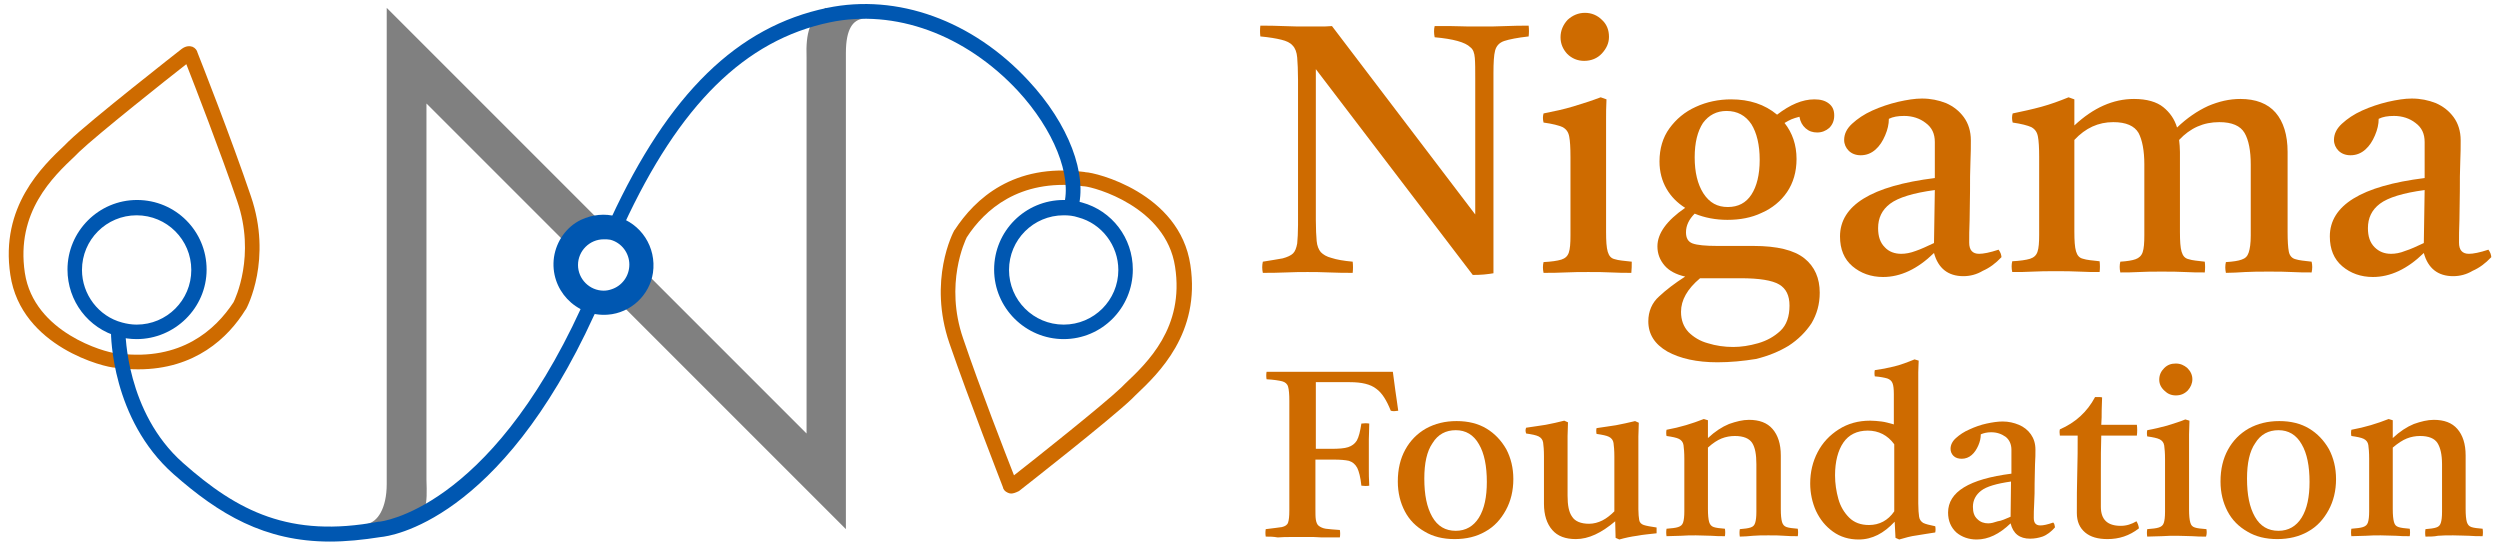 <?xml version="1.0" encoding="utf-8"?>
<!-- Generator: Adobe Illustrator 28.1.0, SVG Export Plug-In . SVG Version: 6.00 Build 0)  -->
<svg version="1.1" id="Layer_2_00000150790303971792084310000010605820150637819791_"
	 xmlns="http://www.w3.org/2000/svg" xmlns:xlink="http://www.w3.org/1999/xlink" x="0px" y="0px" viewBox="0 0 603.8 131.3"
	 style="enable-background:new 0 0 603.8 131.3;" xml:space="preserve">
<style type="text/css">
	.st0{fill:#808080;}
	.st1{fill:#CE6B00;}
	.st2{fill:#0057B1;}
	.st3{enable-background:new    ;}
</style>
<g>
	<g>
		<path class="st0" d="M208.5,4.5L208.5,4.5c-2.4,0.3-4.2,2.3-4.2,8.3c0,14.1,0,34.3,0,54.3c0,18.2,0,36.2,0,49.2v11.5l-55.2-55.2
			l4.5-2.1l1.8-5.2l39.4,39.4V13.9c-0.2-6,0.7-9.2,4.6-12"/>
		<path class="st0" d="M99.2,127c3.9-2.8,4-5.1,3.8-11.1V25l35,35l2.9-5l5.9,0.3L93.4,1.9v11.5c0,13.1,0,31,0,49.2
			c0,20,0,40.2,0,54.3c0,6-2.3,9.2-4.7,9.6C88.8,126.6,99.2,127,99.2,127z"/>
	</g>
	<path class="st1" d="M33.4,89.2c-1.6,0-3.2-0.1-5-0.3c-0.3,0-0.5-0.1-0.6-0.1c-2.2,0-22.7-4.9-25.3-22.4C0,49.9,10.2,40.2,15.7,35
		l0.9-0.9c5.2-5,26.4-21.6,27.3-22.3l0,0c1.1-0.8,2-0.7,2.6-0.5c0.7,0.3,1.1,0.9,1.2,1.4c0.6,1.5,8.2,20.8,12.9,34.7
		c5.2,15.2-0.9,26.8-1.2,27.3l-0.1,0.1C55.1,81.6,47.1,89.2,33.4,89.2L33.4,89.2z M27.9,85.3c0.1,0,0.5,0,0.9,0.1
		c14.9,1.8,23.2-5.7,27.6-12.4c0.4-0.8,5.4-11.3,0.9-24.4c-4.1-12-10.3-28-12.3-33.1c-4.5,3.5-21.5,17-25.9,21.2l-0.9,0.9
		C12.8,42.7,3.8,51.2,6,65.9C8.2,80.4,25.5,85.1,27.9,85.3L27.9,85.3L27.9,85.3z M45,13.2l1.1,1.4c0,0,0,0,0,0L45,13.2L45,13.2z"/>
	<path class="st2" d="M33,81.9c-1.5,0-3-0.2-4.4-0.6c-7.3-2-12.3-8.6-12.3-16.2c0-9.2,7.5-16.8,16.8-16.8s16.8,7.5,16.8,16.8
		S42.2,81.9,33,81.9z M33,52c-7.3,0-13.2,5.9-13.2,13.2c0,5.9,4,11.2,9.7,12.7c1.1,0.3,2.3,0.5,3.5,0.5c7.3,0,13.2-5.9,13.2-13.2
		S40.3,52,33,52z"/>
	<path class="st1" d="M244.2,119.2c-0.3,0-0.6-0.1-0.8-0.2c-0.7-0.3-1.1-0.8-1.2-1.4c-0.6-1.6-8.1-20.8-12.9-34.7
		c-5.2-15.2,0.9-26.8,1.2-27.3l0.1-0.1c4.9-7.5,14.2-16.1,31-14c0.3,0,0.5,0.1,0.6,0.1c2.2,0,22.7,4.9,25.3,22.4
		c2.5,16.5-7.7,26.2-13.2,31.4l-0.9,0.9c-5.2,5-26.4,21.6-27.3,22.3l0,0C245.3,119,244.7,119.2,244.2,119.2L244.2,119.2z
		 M243.8,115.7C243.8,115.7,243.8,115.7,243.8,115.7l1.1,1.4L243.8,115.7L243.8,115.7z M233.5,57.3c-0.4,0.8-5.4,11.3-0.9,24.4
		c4.1,12.1,10.3,28,12.3,33.1c4.5-3.5,21.5-17,25.9-21.2l0.9-0.9c5.4-5.1,14.4-13.6,12.1-28.3c-2.2-14.5-19.5-19.2-21.9-19.4
		c-0.1,0-0.5,0-0.9-0.1C246.1,43.2,237.8,50.7,233.5,57.3L233.5,57.3z"/>
	<path class="st2" d="M256.9,81.9c-9.2,0-16.8-7.5-16.8-16.8s7.5-16.8,16.8-16.8c1.5,0,3,0.2,4.4,0.6c7.3,2,12.3,8.6,12.3,16.2
		C273.6,74.4,266.1,81.9,256.9,81.9L256.9,81.9z M256.9,52c-7.3,0-13.2,5.9-13.2,13.2s5.9,13.2,13.2,13.2c7.3,0,13.2-5.9,13.2-13.2
		c0-5.9-4-11.2-9.7-12.7C259.2,52.1,258.1,52,256.9,52z"/>
	<path class="st2" d="M150.1,55.6l-3.2-1.5l0.6-1.2c14-30.3,30.6-46.5,52.3-51c16.9-3.5,35.1,3,48.6,17.6
		c9.7,10.4,14.4,22.7,11.9,31.2l-3.4-1c2.1-7.2-2.4-18.4-11.1-27.8C233.1,8.3,216.1,2.1,200.4,5.4c-20.5,4.3-36.3,19.9-49.8,49.1
		L150.1,55.6L150.1,55.6z"/>
	<path class="st2" d="M79.7,130.8c-15.8,0-26.8-6.6-37.8-16.3c-15-13.3-15.1-33.6-15.1-34.4l3.5,0c0,0.2,0.1,19.5,13.9,31.7
		c13.2,11.7,25.8,18.2,47.2,14.2l0.2,0c0.2,0,26.3-2.7,48.7-51.5c0.1-0.3,0.3-0.6,0.4-1L144,75c-0.1,0.4-0.3,0.7-0.5,1.1
		c-22.8,49.9-49.3,53.4-51.5,53.6C87.6,130.4,83.5,130.8,79.7,130.8L79.7,130.8z"/>
	<path class="st2" d="M146.8,76c-7.7,0.6-14.1-6.1-13-13.9c0.6-3.9,3-7.3,6.5-9c2.8-1.3,5.8-1.6,8.6-0.8c5.9,1.6,9.7,7.4,8.8,13.6
		C156.9,71.3,152.3,75.6,146.8,76L146.8,76z M145.8,57.8c-3.4,0-6.2,2.8-6.2,6.2s2.8,6.2,6.2,6.2c0.6,0,1.2-0.1,1.8-0.3
		c2.6-0.8,4.4-3.2,4.4-6s-1.9-5.3-4.6-6C146.9,57.8,146.4,57.8,145.8,57.8L145.8,57.8z"/>
</g>
<g class="st3">
	<path class="st1" d="M355.7,66.4l-37.9-49.7v36.5c0,2.2,0.1,3.8,0.2,5c0.1,1.2,0.5,2.1,1,2.7c0.6,0.6,1.4,1.1,2.6,1.4
		c1.2,0.4,2.9,0.7,5.1,0.9c0.1,0.9,0.1,1.8,0,2.7c-1.7,0-3.6,0-5.7-0.1c-2.1-0.1-3.8-0.1-5.2-0.1c-1.4,0-3.2,0-5.2,0.1
		c-2.1,0.1-3.9,0.1-5.6,0.1c-0.2-0.9-0.2-1.8,0-2.7c2-0.3,3.6-0.6,4.8-0.8c1.1-0.3,2-0.7,2.5-1.2c0.5-0.5,0.8-1.3,1-2.4
		c0.1-1.1,0.2-2.6,0.2-4.5V19.3c0-2.3-0.1-4.1-0.2-5.4c-0.1-1.3-0.5-2.3-1.1-2.9c-0.6-0.7-1.5-1.1-2.7-1.4c-1.2-0.3-2.9-0.6-5.1-0.8
		c-0.1-0.9-0.1-1.7,0-2.6c1.8,0,3.6,0,5.6,0.1c2,0.1,4,0.1,6,0.1c0.3,0,1.1,0,2.3,0c1.3,0,2.4,0,3.4-0.1l34.6,45.5V19
		c0-2.2,0-3.8-0.1-5c-0.1-1.2-0.4-2.1-1.1-2.6c-1.2-1.2-4.1-2-8.6-2.4c-0.2-1-0.2-1.9,0-2.7c1.1,0,2.4,0,3.9,0c1.5,0,3,0.1,4.4,0.1
		c1.4,0,2.6,0,3.5,0c1.4,0,3.2,0,5.3-0.1c2.1-0.1,4-0.1,5.6-0.1c0.1,0.9,0.1,1.7,0,2.6c-2.7,0.3-4.7,0.7-5.9,1.1s-1.9,1.2-2.2,2.3
		s-0.4,3-0.4,5.5V66c-0.6,0.1-1.3,0.2-2.3,0.3C357.3,66.4,356.5,66.4,355.7,66.4z"/>
	<path class="st1" d="M394,65.9c-1.6,0-3.2,0-4.9-0.1c-1.7-0.1-3.5-0.1-5.5-0.1c-1.8,0-3.6,0-5.5,0.1c-1.8,0.1-3.6,0.1-5.3,0.1
		c-0.2-0.9-0.2-1.8,0-2.6c1.9-0.1,3.3-0.3,4.3-0.6c0.9-0.3,1.5-0.8,1.8-1.7c0.3-0.9,0.4-2.2,0.4-4.1V37.9c0-2.2-0.1-3.9-0.3-4.9
		c-0.2-1.1-0.7-1.8-1.6-2.3c-0.9-0.4-2.4-0.8-4.6-1.1c-0.2-0.8-0.2-1.5,0-2.2c2.5-0.5,4.9-1,7.2-1.7c2.3-0.7,4.5-1.4,6.6-2.2
		l1.4,0.5c-0.1,1.8-0.1,3.4-0.1,4.9c0,1.5,0,3,0,4.3v22.8c0,2.2,0.1,3.8,0.4,4.8c0.3,1,0.8,1.6,1.7,1.8c0.9,0.3,2.3,0.4,4.1,0.6
		C394.1,64.1,394.1,65,394,65.9z M376.9,9c0-1.6,0.6-3,1.7-4.2c1.2-1.1,2.6-1.7,4.2-1.7c1.6,0,3,0.6,4.1,1.7
		c1.2,1.1,1.7,2.5,1.7,4.1c0,1.5-0.6,2.8-1.7,4c-1.1,1.2-2.6,1.8-4.3,1.8c-1.6,0-3-0.6-4.1-1.7C377.5,11.9,376.9,10.6,376.9,9z"/>
</g>
<g class="st3">
	<path class="st1" d="M414.8,87.5c-5,0-9-0.9-12.1-2.6c-3.1-1.8-4.6-4.2-4.6-7.3c0-2.4,0.9-4.5,2.6-6c1.7-1.6,3.8-3.2,6.3-4.8
		c-2.2-0.5-3.9-1.4-5-2.7c-1.1-1.3-1.7-2.8-1.7-4.6c0-3.1,2.2-6.2,6.7-9.3c-1.9-1.2-3.4-2.7-4.5-4.6c-1.1-1.9-1.7-4.1-1.7-6.6
		c0-3.1,0.8-5.8,2.4-8c1.6-2.2,3.7-4,6.4-5.2c2.6-1.2,5.5-1.8,8.5-1.8c4.4,0,8.1,1.2,11.1,3.7c3.1-2.4,6.1-3.7,9-3.7
		c1.5,0,2.6,0.3,3.5,1c0.9,0.7,1.3,1.6,1.3,2.9c0,1.2-0.4,2.2-1.2,3c-0.8,0.7-1.8,1.1-2.9,1.1c-1.1,0-2-0.3-2.8-1
		c-0.8-0.7-1.3-1.6-1.5-2.8c-0.8,0.2-1.4,0.4-1.9,0.6c-0.5,0.2-1,0.5-1.7,0.9c1.9,2.4,2.9,5.3,2.9,8.7c0,3.1-0.8,5.8-2.3,8
		c-1.5,2.2-3.6,3.9-6.1,5c-2.5,1.2-5.3,1.7-8.3,1.7c-2.8,0-5.5-0.5-7.9-1.5c-1.4,1.4-2.1,2.9-2.1,4.5c0,1.4,0.5,2.3,1.6,2.7
		c1.1,0.4,3.1,0.6,6,0.6c1.3,0,2.9,0,4.7,0c1.8,0,3.2,0,4,0c5.7,0,9.8,1,12.3,3c2.5,2,3.7,4.8,3.7,8.3c0,2.8-0.7,5.2-2,7.4
		c-1.4,2.1-3.2,3.9-5.5,5.4c-2.3,1.4-5,2.5-7.9,3.2C421,87.2,417.9,87.5,414.8,87.5z M410.6,67.2c-3.1,2.6-4.6,5.3-4.6,8.1
		c0,2,0.6,3.6,1.8,4.9c1.2,1.2,2.8,2.2,4.7,2.7c1.9,0.6,4,0.9,6.1,0.9c1.9,0,3.9-0.3,6-0.9c2.1-0.6,3.9-1.6,5.4-3
		c1.5-1.4,2.2-3.5,2.2-6.1c0-2.4-0.8-4.1-2.5-5.1c-1.7-1-4.8-1.5-9.3-1.5c-1.1,0-2.4,0-4,0c-1.6,0-3.4,0-5.3,0
		C410.9,67.2,410.8,67.2,410.6,67.2z M417.3,50c2.5,0,4.4-1,5.7-3c1.3-2,2-4.8,2-8.4c0-3.6-0.7-6.5-2-8.6c-1.4-2.1-3.4-3.2-6-3.2
		c-2.4,0-4.3,1-5.7,2.9c-1.3,2-2,4.7-2,8.3c0,3.6,0.7,6.5,2.1,8.7C412.9,49,414.8,50,417.3,50z"/>
</g>
<g class="st3">
	<path class="st1" d="M474.2,66.7c-3.7,0-6.1-1.9-7.1-5.6c-4,3.9-8.1,5.8-12.3,5.8c-2.9,0-5.4-0.9-7.4-2.6c-2-1.7-3-4.1-3-7.2
		c0-7.5,7.6-12.2,22.9-14.1c0-1.4,0-2.8,0-4.2c0-1.4,0-2.9,0-4.5c0-2-0.7-3.5-2.2-4.6c-1.4-1.1-3.2-1.7-5.2-1.7
		c-1.5,0-2.7,0.2-3.7,0.7c0,1.3-0.3,2.6-0.9,4c-0.6,1.4-1.3,2.5-2.3,3.4c-1,0.9-2.2,1.4-3.6,1.4c-1.2,0-2.2-0.4-2.9-1.1
		c-0.7-0.7-1.1-1.6-1.1-2.6c0-1.4,0.6-2.7,1.9-3.9c1.3-1.2,2.9-2.3,4.9-3.2c2-0.9,4.1-1.6,6.2-2.1c2.2-0.5,4.1-0.8,5.8-0.8
		c2.1,0,4,0.4,5.8,1.1c1.8,0.8,3.2,1.9,4.3,3.4c1.1,1.5,1.7,3.4,1.7,5.6c0,1.4,0,3.1-0.1,5.3c-0.1,2.2-0.1,4.5-0.1,7
		c0,2.5-0.1,4.8-0.1,7c-0.1,2.2-0.1,4-0.1,5.4c0,1.8,0.8,2.7,2.4,2.7c1,0,2.6-0.3,4.7-1c0.2,0.3,0.4,0.6,0.5,0.9
		c0.1,0.3,0.2,0.7,0.2,0.9c-1.4,1.5-2.9,2.6-4.5,3.3C477.4,66.3,475.8,66.7,474.2,66.7z M467.1,58.7l0.2-12.8
		c-5.2,0.7-8.8,1.8-10.8,3.3c-2,1.5-2.9,3.5-2.9,5.9c0,2,0.5,3.5,1.6,4.6c1,1.1,2.4,1.6,4,1.6c1,0,2.2-0.2,3.5-0.7
		C463.9,60.2,465.4,59.5,467.1,58.7z"/>
	<path class="st1" d="M537.6,65.9c-0.2-0.9-0.2-1.8,0-2.6c1.7-0.1,3-0.3,3.8-0.6c0.9-0.3,1.4-0.8,1.7-1.7c0.3-0.9,0.5-2.2,0.5-4.1
		V39.7c0-3.3-0.5-5.9-1.5-7.6c-1-1.7-3-2.6-6.1-2.6c-3.8,0-7,1.4-9.7,4.3c0.1,0.9,0.2,1.9,0.2,2.9v19.3c0,2.2,0.1,3.8,0.4,4.8
		c0.3,1,0.8,1.6,1.7,1.8c0.9,0.3,2.2,0.4,3.9,0.6c0.1,0.9,0.1,1.7,0,2.6c-1.6,0-3.2,0-4.8-0.1c-1.6-0.1-3.5-0.1-5.6-0.1
		c-2.1,0-3.9,0-5.5,0.1c-1.6,0.1-3.1,0.1-4.5,0.1c-0.2-0.9-0.2-1.8,0-2.6c1.6-0.1,2.9-0.3,3.7-0.6c0.8-0.3,1.4-0.8,1.7-1.7
		s0.4-2.2,0.4-4.1V39.7c0-3.3-0.5-5.9-1.4-7.6c-1-1.7-3-2.6-6.1-2.6c-3.6,0-6.7,1.4-9.4,4.3v22.1c0,2.2,0.1,3.8,0.4,4.8
		c0.3,1,0.8,1.6,1.7,1.8c0.9,0.3,2.2,0.4,4,0.6c0.1,0.9,0.1,1.7,0,2.6c-1.6,0-3.2,0-4.9-0.1c-1.7-0.1-3.6-0.1-5.7-0.1
		c-2,0-3.9,0-5.5,0.1c-1.6,0.1-3.3,0.1-5,0.1c-0.2-0.9-0.2-1.8,0-2.6c1.9-0.1,3.3-0.3,4.3-0.6c0.9-0.3,1.5-0.8,1.8-1.7
		c0.3-0.9,0.4-2.2,0.4-4.1V37.9c0-2.2-0.1-3.9-0.3-4.9c-0.2-1.1-0.7-1.8-1.6-2.3c-0.9-0.4-2.4-0.8-4.5-1.1c-0.2-0.8-0.2-1.5,0-2.2
		c2.4-0.5,4.7-1,6.9-1.6c2.2-0.6,4.4-1.4,6.6-2.3l1.4,0.5v6.3c4.6-4.3,9.4-6.4,14.4-6.4c3.1,0,5.5,0.7,7.1,2
		c1.6,1.3,2.7,2.9,3.3,4.9c2.4-2.3,4.9-4,7.5-5.2c2.6-1.1,5.1-1.7,7.8-1.7c3.7,0,6.6,1.1,8.5,3.3c1.9,2.2,2.9,5.4,2.9,9.5v19.3
		c0,2.2,0.1,3.8,0.3,4.8c0.2,1,0.8,1.6,1.6,1.8c0.9,0.3,2.2,0.4,3.9,0.6c0.2,0.9,0.2,1.7,0,2.6c-1.6,0-3.2,0-4.8-0.1
		c-1.6-0.1-3.4-0.1-5.5-0.1c-2.2,0-4,0-5.7,0.1S539,65.9,537.6,65.9z"/>
	<path class="st1" d="M592.5,66.7c-3.7,0-6.1-1.9-7.1-5.6c-4,3.9-8.1,5.8-12.3,5.8c-2.9,0-5.4-0.9-7.4-2.6c-2-1.7-3-4.1-3-7.2
		c0-7.5,7.6-12.2,22.9-14.1c0-1.4,0-2.8,0-4.2c0-1.4,0-2.9,0-4.5c0-2-0.7-3.5-2.2-4.6c-1.4-1.1-3.2-1.7-5.2-1.7
		c-1.5,0-2.7,0.2-3.7,0.7c0,1.3-0.3,2.6-0.9,4c-0.6,1.4-1.3,2.5-2.3,3.4c-1,0.9-2.2,1.4-3.6,1.4c-1.2,0-2.2-0.4-2.9-1.1
		c-0.7-0.7-1.1-1.6-1.1-2.6c0-1.4,0.6-2.7,1.9-3.9c1.3-1.2,2.9-2.3,4.9-3.2c2-0.9,4.1-1.6,6.2-2.1c2.2-0.5,4.1-0.8,5.8-0.8
		c2.1,0,4,0.4,5.8,1.1c1.8,0.8,3.2,1.9,4.3,3.4c1.1,1.5,1.7,3.4,1.7,5.6c0,1.4,0,3.1-0.1,5.3c-0.1,2.2-0.1,4.5-0.1,7
		c0,2.5-0.1,4.8-0.1,7c-0.1,2.2-0.1,4-0.1,5.4c0,1.8,0.8,2.7,2.4,2.7c1,0,2.6-0.3,4.7-1c0.2,0.3,0.4,0.6,0.5,0.9s0.2,0.7,0.2,0.9
		c-1.4,1.5-2.9,2.6-4.5,3.3C595.7,66.3,594.1,66.7,592.5,66.7z M585.4,58.7l0.2-12.8c-5.2,0.7-8.8,1.8-10.8,3.3
		c-2,1.5-2.9,3.5-2.9,5.9c0,2,0.5,3.5,1.6,4.6c1.1,1.1,2.4,1.6,4,1.6c1,0,2.2-0.2,3.4-0.7C582.2,60.2,583.7,59.5,585.4,58.7z"/>
</g>
<g class="st3">
	<path class="st1" d="M305.7,129.6c-0.1-0.6-0.1-1.2,0-1.8c1.8-0.2,3.1-0.4,3.9-0.5c0.8-0.2,1.3-0.5,1.5-1.1
		c0.2-0.6,0.3-1.5,0.3-2.9V96.8c0-1.6-0.1-2.7-0.3-3.4c-0.2-0.7-0.7-1.1-1.4-1.3c-0.8-0.2-2-0.4-3.8-0.5c-0.1-0.6-0.1-1.2,0-1.8
		c0.9,0,1.7,0,2.3,0c0.6,0,1.3,0,2,0s1.5,0,2.6,0c1,0,2.4,0,4.2,0c2.2,0,4.4,0,6.6,0c2.2,0,4.3,0,6.2,0c1.9,0,3.5,0,4.7,0
		c1.2,0,1.8,0,1.9,0c0.2,1.4,0.4,2.9,0.6,4.5c0.2,1.6,0.5,3.2,0.7,4.9c-0.3,0-0.6,0.1-0.9,0.1c-0.3,0-0.6,0-0.9-0.1
		c-1-2.5-2.1-4.3-3.5-5.3c-1.4-1.1-3.5-1.6-6.4-1.6h-8.2v16.1h3.7c1.8,0,3.2-0.1,4.1-0.4s1.6-0.8,2.1-1.6c0.5-0.9,0.8-2.2,1.1-4.1
		c0.7-0.1,1.3-0.1,1.9,0c0,1.6-0.1,2.8-0.1,3.8s0,1.7,0,2.2c0,0.5,0,1,0,1.5c0,0.4,0,0.9,0,1.4c0,0.5,0,1.3,0,2.2
		c0,0.9,0,2.2,0.1,3.9c-0.6,0.1-1.2,0.1-1.9,0c-0.2-2-0.6-3.5-1-4.3c-0.5-0.9-1.1-1.4-2-1.7c-0.9-0.2-2.1-0.3-3.8-0.3h-4.3v11.8
		c0,1.2,0,2.1,0.1,2.7c0.1,0.6,0.3,1.2,0.7,1.5c0.4,0.3,1,0.6,1.7,0.7c0.8,0.1,1.9,0.2,3.4,0.3c0.1,0.6,0.1,1.2,0,1.8
		c-0.8,0-1.8,0-2.9,0c-1.1,0-2.3,0-3.4-0.1c-1.1,0-2.1,0-2.8,0c-0.7,0-1.6,0-2.7,0c-1.1,0-2.1,0-3.2,0.1
		C307.5,129.6,306.6,129.6,305.7,129.6z"/>
</g>
<g class="st3">
	<path class="st1" d="M351.3,130.2c-2.8,0-5.2-0.6-7.2-1.8c-2.1-1.2-3.7-2.8-4.8-4.9c-1.1-2.1-1.7-4.5-1.7-7.2c0-3,0.6-5.5,1.8-7.7
		c1.2-2.2,2.9-3.9,5-5.1c2.2-1.2,4.6-1.8,7.4-1.8c2.8,0,5.2,0.6,7.2,1.8c2,1.2,3.6,2.9,4.8,5c1.1,2.1,1.7,4.5,1.7,7.2
		c0,2.8-0.6,5.3-1.8,7.5c-1.2,2.2-2.8,4-5,5.2C356.6,129.6,354.2,130.2,351.3,130.2z M344,115.6c0,3.9,0.6,6.9,1.9,9.2
		c1.3,2.3,3.2,3.4,5.7,3.4c2.4,0,4.3-1.1,5.6-3.2c1.3-2.1,1.9-5,1.9-8.6c0-3.8-0.6-6.9-1.9-9.1c-1.3-2.3-3.2-3.4-5.6-3.4
		c-2.4,0-4.3,1-5.6,3.1C344.6,109,344,111.9,344,115.6z"/>
	<path class="st1" d="M380.6,130.2c-2.5,0-4.4-0.7-5.7-2.2c-1.3-1.5-2-3.6-2-6.3v-11.5c0-1.5-0.1-2.6-0.2-3.3
		c-0.1-0.7-0.5-1.2-1.1-1.5c-0.6-0.3-1.6-0.5-3-0.7c-0.2-0.5-0.2-1,0-1.4c1.6-0.2,3.2-0.5,4.7-0.7c1.5-0.3,3-0.6,4.5-1l0.9,0.4
		c0,1.2-0.1,2.3-0.1,3.3c0,1,0,2,0,2.9v11.5c0,2.3,0.3,4,1.1,5.1c0.7,1.1,2.1,1.7,4.1,1.7c1.1,0,2.2-0.3,3.2-0.8
		c1-0.5,2-1.3,2.9-2.2v-13.2c0-1.5-0.1-2.6-0.2-3.3c-0.1-0.7-0.5-1.2-1.1-1.5c-0.6-0.3-1.6-0.5-3-0.7c-0.1-0.5-0.1-1,0-1.4
		c1.6-0.2,3.2-0.5,4.7-0.7c1.5-0.3,3-0.6,4.6-1l0.9,0.4c0,1.2-0.1,2.3-0.1,3.3c0,1,0,2,0,2.9v14.7c0,1.1,0.1,2,0.2,2.6
		c0.1,0.6,0.5,1,1.1,1.2c0.6,0.2,1.7,0.4,3.1,0.6c0,0.5,0,0.9,0,1.4c-1.6,0.2-3.2,0.3-4.7,0.6c-1.5,0.2-2.9,0.5-4.3,0.9l-0.9-0.4
		l-0.1-4C386.8,128.7,383.7,130.2,380.6,130.2z"/>
	<path class="st1" d="M420.2,129.6c-0.1-0.6-0.1-1.2,0-1.8c1.2-0.1,2-0.2,2.6-0.4c0.6-0.2,0.9-0.5,1.1-1.1c0.2-0.6,0.3-1.5,0.3-2.7
		v-11.5c0-2.3-0.3-4-1-5.1c-0.7-1.1-2.1-1.7-4.2-1.7c-1.1,0-2.2,0.2-3.2,0.6c-1,0.4-2.1,1.1-3.3,2.2v14.8c0,1.5,0.1,2.5,0.3,3.2
		c0.2,0.6,0.5,1,1.1,1.2c0.6,0.2,1.5,0.3,2.7,0.4c0.1,0.6,0.1,1.2,0,1.8c-1.1,0-2.2,0-3.3-0.1c-1.2,0-2.4-0.1-3.7-0.1
		c-1.2,0-2.4,0-3.6,0.1c-1.2,0-2.3,0.1-3.5,0.1c-0.1-0.6-0.1-1.2,0-1.8c1.3-0.1,2.2-0.2,2.8-0.4c0.6-0.2,1-0.5,1.2-1.1
		c0.2-0.6,0.3-1.5,0.3-2.7v-12.7c0-1.5-0.1-2.6-0.2-3.3c-0.1-0.7-0.5-1.2-1.1-1.5s-1.6-0.5-3-0.7c-0.1-0.5-0.1-1,0-1.5
		c3.3-0.6,6.2-1.5,9-2.6l1,0.3v4.3c1.7-1.6,3.4-2.7,5.1-3.4c1.7-0.6,3.3-1,4.8-1c2.5,0,4.4,0.7,5.7,2.2c1.3,1.5,2,3.6,2,6.4v12.9
		c0,1.5,0.1,2.5,0.3,3.2c0.2,0.6,0.5,1,1.1,1.2c0.6,0.2,1.5,0.3,2.7,0.4c0.1,0.6,0.1,1.2,0,1.8c-1.1,0-2.2,0-3.3-0.1
		s-2.3-0.1-3.8-0.1c-1.4,0-2.6,0-3.7,0.1S421.2,129.6,420.2,129.6z"/>
	<path class="st1" d="M458.7,130.3l-0.9-0.4l-0.2-3.9c-1.3,1.4-2.7,2.5-4.1,3.2s-2.9,1.1-4.6,1.1c-2.3,0-4.4-0.6-6.2-1.9
		c-1.8-1.3-3.1-2.9-4.1-5c-0.9-2-1.4-4.3-1.4-6.6c0-2.8,0.6-5.3,1.8-7.6c1.2-2.3,2.9-4.1,5.1-5.5c2.2-1.4,4.7-2.1,7.6-2.1
		c0.9,0,1.8,0.1,2.7,0.2c0.9,0.1,1.9,0.4,3,0.7v-7.3c0-1.2-0.1-2.1-0.3-2.6c-0.2-0.6-0.7-1-1.3-1.2c-0.7-0.2-1.7-0.4-3-0.5
		c-0.1-0.5-0.1-1,0-1.5c1.5-0.2,3.1-0.5,4.7-0.9s3.2-1,4.9-1.7l1,0.3c0,0.8-0.1,1.8-0.1,2.8c0,1.1,0,2.2,0,3.5v28.2
		c0,1.4,0.1,2.5,0.2,3.2c0.1,0.7,0.5,1.2,1,1.5c0.6,0.3,1.5,0.5,2.9,0.8c0.1,0.5,0.1,1,0,1.5c-1.5,0.2-3,0.5-4.4,0.7
		C461.4,129.5,460.1,129.9,458.7,130.3z M457.5,107.3c-1.6-2.2-3.8-3.3-6.4-3.3c-2.6,0-4.6,1-5.9,2.9c-1.3,1.9-2,4.6-2,7.9
		c0,2,0.3,3.9,0.8,5.7s1.4,3.3,2.6,4.5c1.2,1.2,2.8,1.8,4.8,1.8c2.5,0,4.6-1.1,6.1-3.3V107.3z"/>
	<path class="st1" d="M490.3,130.1c-2.5,0-4.1-1.2-4.7-3.7c-2.7,2.6-5.4,3.9-8.2,3.9c-1.9,0-3.6-0.6-4.9-1.7c-1.3-1.2-2-2.8-2-4.8
		c0-5,5.1-8.1,15.3-9.4c0-0.9,0-1.8,0-2.8c0-0.9,0-1.9,0-3c0-1.3-0.5-2.4-1.4-3.1c-1-0.7-2.1-1.1-3.5-1.1c-1,0-1.8,0.2-2.5,0.5
		c0,0.9-0.2,1.8-0.6,2.7c-0.4,0.9-0.9,1.7-1.6,2.3c-0.7,0.6-1.5,0.9-2.4,0.9c-0.8,0-1.5-0.2-2-0.7s-0.7-1.1-0.7-1.7
		c0-0.9,0.4-1.8,1.3-2.6c0.9-0.8,1.9-1.5,3.3-2.1c1.3-0.6,2.7-1.1,4.1-1.4c1.4-0.3,2.7-0.5,3.9-0.5c1.4,0,2.7,0.3,3.9,0.8
		c1.2,0.5,2.2,1.3,2.9,2.3c0.7,1,1.1,2.2,1.1,3.7c0,0.9,0,2.1-0.1,3.5c0,1.5-0.1,3-0.1,4.7c0,1.6,0,3.2-0.1,4.7s-0.1,2.7-0.1,3.6
		c0,1.2,0.5,1.8,1.6,1.8c0.7,0,1.7-0.2,3.1-0.7c0.2,0.2,0.3,0.4,0.3,0.6c0.1,0.2,0.1,0.4,0.1,0.6c-0.9,1-1.9,1.8-3,2.2
		C492.4,129.9,491.4,130.1,490.3,130.1z M485.6,124.8l0.1-8.5c-3.5,0.5-5.9,1.2-7.2,2.2c-1.3,1-2,2.3-2,3.9c0,1.3,0.3,2.3,1.1,3
		c0.7,0.7,1.6,1,2.6,1c0.7,0,1.4-0.2,2.3-0.5C483.4,125.8,484.4,125.3,485.6,124.8z"/>
	<path class="st1" d="M509,130.2c-2.3,0-4.1-0.5-5.4-1.6c-1.3-1.1-2-2.6-2-4.7c0-3.3,0-6.5,0.1-9.7s0.1-6.1,0.1-9h-4.3
		c-0.1-0.6-0.1-1.1,0-1.5c3.7-1.6,6.6-4.2,8.5-7.8c0.3,0,0.6,0,0.9,0c0.3,0,0.6,0,0.8,0.1c0,1-0.1,2-0.1,3.1c0,1.1,0,2.3-0.1,3.5
		h8.6c0.1,0.8,0.1,1.7,0,2.6h-8.6c-0.1,2.7-0.1,5.4-0.1,8.4c0,2.9,0,5.9,0,8.8c0,3.1,1.6,4.6,4.8,4.6c1.4,0,2.6-0.4,3.8-1.1
		c0.3,0.5,0.5,1,0.6,1.7C514.3,129.4,511.8,130.2,509,130.2z"/>
	<path class="st1" d="M532.8,129.6c-1.1,0-2.2,0-3.3-0.1c-1.1,0-2.4-0.1-3.7-0.1c-1.2,0-2.4,0-3.7,0.1c-1.2,0-2.4,0.1-3.5,0.1
		c-0.1-0.6-0.1-1.2,0-1.8c1.3-0.1,2.2-0.2,2.8-0.4c0.6-0.2,1-0.5,1.2-1.1s0.3-1.5,0.3-2.7v-12.7c0-1.5-0.1-2.6-0.2-3.3
		c-0.1-0.7-0.5-1.2-1.1-1.5c-0.6-0.3-1.6-0.5-3-0.7c-0.1-0.5-0.1-1,0-1.5c1.7-0.3,3.3-0.7,4.8-1.1c1.5-0.5,3-0.9,4.4-1.5l1,0.3
		c0,1.2-0.1,2.3-0.1,3.3c0,1,0,2,0,2.9v15.2c0,1.5,0.1,2.5,0.3,3.2s0.5,1,1.1,1.2c0.6,0.2,1.5,0.3,2.8,0.4
		C533,128.4,533,129,532.8,129.6z M521.5,91.7c0-1.1,0.4-2,1.2-2.8c0.8-0.8,1.7-1.1,2.8-1.1c1.1,0,2,0.4,2.8,1.1
		c0.8,0.8,1.2,1.7,1.2,2.7c0,1-0.4,1.9-1.1,2.7c-0.8,0.8-1.7,1.2-2.9,1.2c-1.1,0-2-0.4-2.7-1.1C521.9,93.6,521.5,92.7,521.5,91.7z"
		/>
	<path class="st1" d="M550,130.2c-2.8,0-5.2-0.6-7.2-1.8c-2.1-1.2-3.7-2.8-4.8-4.9c-1.1-2.1-1.7-4.5-1.7-7.2c0-3,0.6-5.5,1.8-7.7
		c1.2-2.2,2.9-3.9,5-5.1c2.2-1.2,4.6-1.8,7.4-1.8c2.8,0,5.2,0.6,7.2,1.8c2,1.2,3.6,2.9,4.8,5c1.1,2.1,1.7,4.5,1.7,7.2
		c0,2.8-0.6,5.3-1.8,7.5c-1.2,2.2-2.8,4-5,5.2C555.3,129.6,552.8,130.2,550,130.2z M542.7,115.6c0,3.9,0.6,6.9,1.9,9.2
		c1.3,2.3,3.2,3.4,5.7,3.4c2.4,0,4.3-1.1,5.6-3.2c1.3-2.1,1.9-5,1.9-8.6c0-3.8-0.6-6.9-1.9-9.1c-1.3-2.3-3.2-3.4-5.6-3.4
		c-2.4,0-4.3,1-5.6,3.1C543.3,109,542.7,111.9,542.7,115.6z"/>
	<path class="st1" d="M585.8,129.6c-0.1-0.6-0.1-1.2,0-1.8c1.2-0.1,2-0.2,2.6-0.4c0.6-0.2,0.9-0.5,1.1-1.1s0.3-1.5,0.3-2.7v-11.5
		c0-2.3-0.4-4-1.1-5.1s-2.1-1.7-4.2-1.7c-1.1,0-2.2,0.2-3.2,0.6c-1,0.4-2.1,1.1-3.4,2.2v14.8c0,1.5,0.1,2.5,0.3,3.2s0.5,1,1.1,1.2
		c0.6,0.2,1.5,0.3,2.7,0.4c0.1,0.6,0.1,1.2,0,1.8c-1.1,0-2.2,0-3.3-0.1c-1.2,0-2.4-0.1-3.7-0.1c-1.2,0-2.4,0-3.6,0.1
		c-1.2,0-2.3,0.1-3.5,0.1c-0.1-0.6-0.1-1.2,0-1.8c1.3-0.1,2.2-0.2,2.8-0.4c0.6-0.2,1-0.5,1.2-1.1s0.3-1.5,0.3-2.7v-12.7
		c0-1.5-0.1-2.6-0.2-3.3c-0.1-0.7-0.5-1.2-1.1-1.5c-0.6-0.3-1.6-0.5-3-0.7c-0.1-0.5-0.1-1,0-1.5c3.3-0.6,6.2-1.5,9-2.6l1,0.3v4.3
		c1.7-1.6,3.4-2.7,5.1-3.4c1.7-0.6,3.3-1,4.8-1c2.5,0,4.4,0.7,5.7,2.2c1.3,1.5,2,3.6,2,6.4v12.9c0,1.5,0.1,2.5,0.3,3.2
		c0.2,0.6,0.5,1,1.1,1.2c0.6,0.2,1.5,0.3,2.7,0.4c0.1,0.6,0.1,1.2,0,1.8c-1.1,0-2.2,0-3.3-0.1c-1.1,0-2.3-0.1-3.8-0.1
		c-1.4,0-2.6,0-3.7,0.1C587.9,129.6,586.8,129.6,585.8,129.6z"/>
</g>
</svg>
